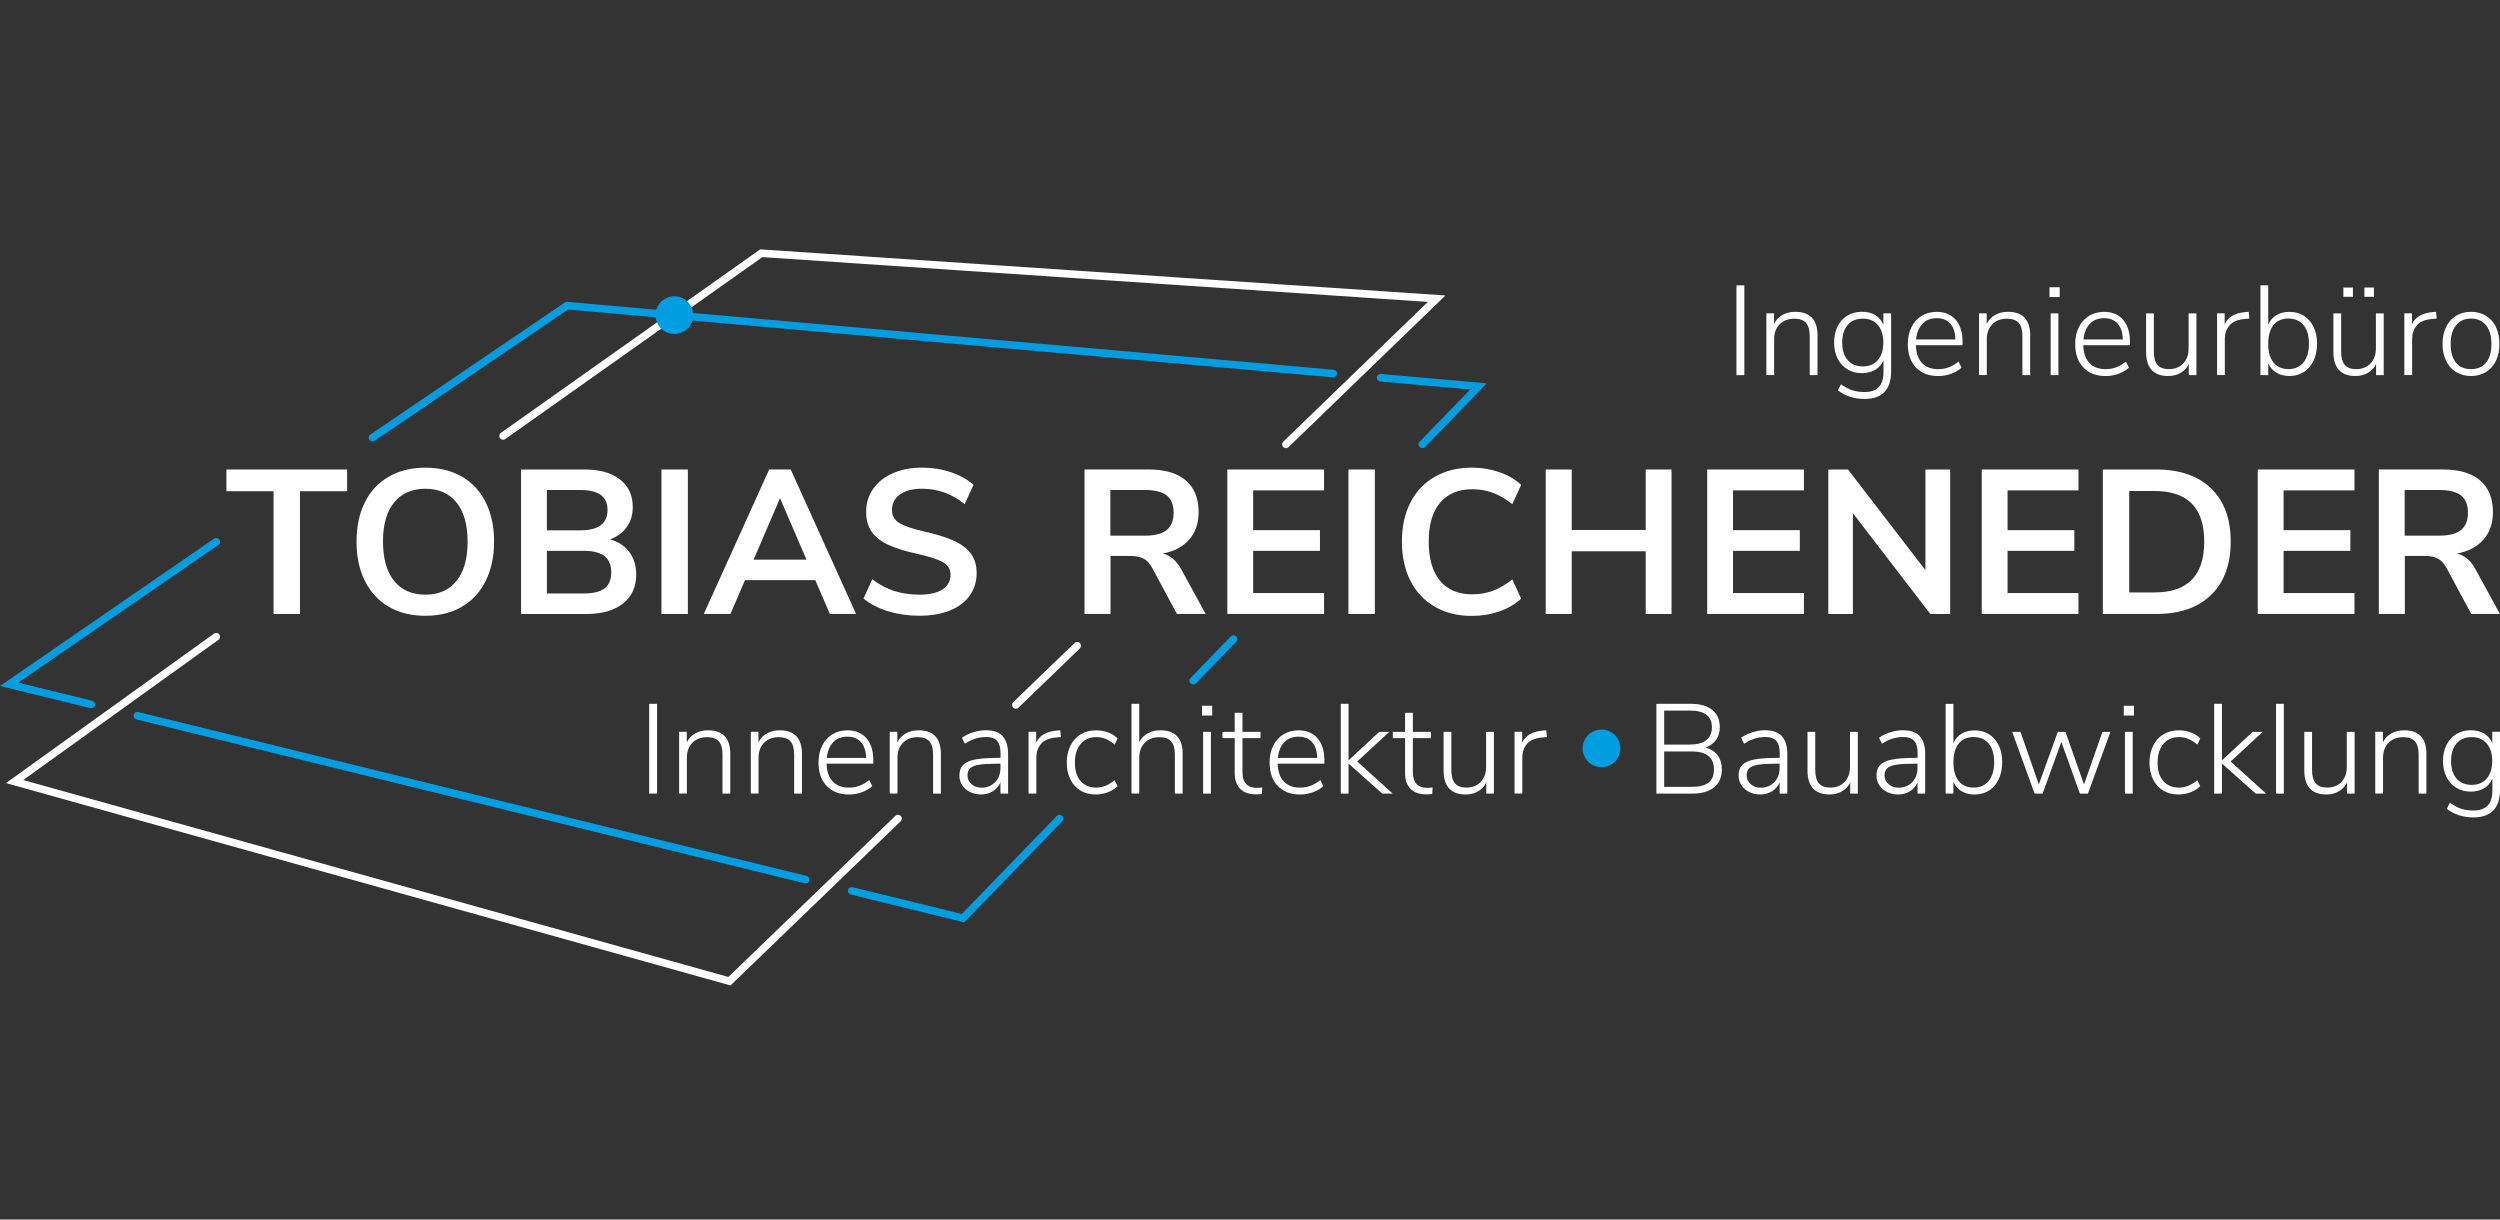 <?xml version="1.0" encoding="UTF-8"?><svg id="Ebene_2" xmlns="http://www.w3.org/2000/svg" viewBox="0 0 658.3 321.13"><rect x="0" y="0" width="658.3" height="321.13" fill="#333333" stroke="none"/><defs><style>.cls-1,.cls-2,.cls-3{fill:none;}.cls-4{fill:#009ee0;}.cls-5{fill:#fff;}.cls-2{stroke:#009ee0;}.cls-2,.cls-3{stroke-linecap:round;stroke-miterlimit:10;stroke-width:2px;}.cls-3{stroke:#fff;}</style></defs><line class="cls-2" x1="36.17" y1="188.47" x2="212.11" y2="231.61"/><polyline class="cls-2" points="56.94 142.65 2.4 180.19 24.02 185.49"/><polyline class="cls-2" points="351.06 98.36 149.28 80.48 98.07 115.25"/><polyline class="cls-2" points="374.53 117 389.31 101.75 363.54 99.47"/><line class="cls-2" x1="314.21" y1="179.22" x2="324.81" y2="168.28"/><polyline class="cls-2" points="224.27 234.59 253.57 241.77 279.01 215.53"/><polyline class="cls-3" points="338.62 117 378.3 78.65 200.46 66.68 132.48 114.79"/><line class="cls-3" x1="267.5" y1="185.61" x2="283.64" y2="170.04"/><polyline class="cls-3" points="56.94 167.66 3.84 205.8 192.08 258.37 236.46 215.55"/><path class="cls-5" d="M170.94,185.33h2.08v23.64h-2.08v-23.64Z"/><path class="cls-5" d="M192.3,198.61v10.36h-2.05v-10.23c0-1.61-.32-2.78-.97-3.52-.65-.74-1.68-1.11-3.08-1.11-1.61,0-2.9.49-3.87,1.47s-1.46,2.3-1.46,3.96v9.42h-2.04v-16.26h2.01v2.78c.51-1.03,1.26-1.82,2.23-2.36.97-.55,2.1-.82,3.37-.82,3.91,0,5.87,2.1,5.87,6.3Z"/><path class="cls-5" d="M211.17,198.61v10.36h-2.05v-10.23c0-1.61-.32-2.78-.97-3.52-.65-.74-1.68-1.11-3.08-1.11-1.61,0-2.9.49-3.87,1.47s-1.46,2.3-1.46,3.96v9.42h-2.04v-16.26h2.01v2.78c.51-1.03,1.26-1.82,2.23-2.36.97-.55,2.1-.82,3.37-.82,3.91,0,5.87,2.1,5.87,6.3Z"/><path class="cls-5" d="M229.95,201.09h-12.3c.07,2.03.6,3.59,1.61,4.68,1.01,1.08,2.44,1.63,4.29,1.63,1.97,0,3.74-.67,5.33-2.01l.8,1.61c-.72.67-1.63,1.21-2.73,1.61-1.11.4-2.24.6-3.4.6-2.48,0-4.44-.75-5.87-2.25-1.43-1.5-2.15-3.55-2.15-6.17,0-1.68.32-3.16.96-4.44.64-1.29,1.53-2.28,2.68-2.98,1.15-.7,2.48-1.06,3.97-1.06,2.12,0,3.79.69,5,2.08,1.21,1.39,1.81,3.32,1.81,5.8v.91ZM219.39,195.46c-.94.98-1.5,2.36-1.68,4.12h10.36c-.05-1.79-.49-3.17-1.34-4.14-.85-.97-2.04-1.46-3.59-1.46s-2.82.49-3.76,1.48Z"/><path class="cls-5" d="M247.75,198.61v10.36h-2.05v-10.23c0-1.61-.32-2.78-.97-3.52-.65-.74-1.68-1.11-3.08-1.11-1.61,0-2.9.49-3.87,1.47s-1.46,2.3-1.46,3.96v9.42h-2.04v-16.26h2.01v2.78c.51-1.03,1.26-1.82,2.23-2.36.97-.55,2.1-.82,3.37-.82,3.91,0,5.87,2.1,5.87,6.3Z"/><path class="cls-5" d="M263.99,193.85c.97,1.03,1.46,2.58,1.46,4.66v10.46h-2.01v-2.92c-.47,1.01-1.15,1.78-2.04,2.33-.89.55-1.92.82-3.08.82-1.05,0-2.01-.21-2.88-.64-.87-.42-1.56-1.02-2.06-1.78s-.75-1.6-.75-2.51c0-1.21.31-2.15.94-2.82.63-.67,1.66-1.15,3.12-1.44,1.45-.29,3.48-.44,6.07-.44h.7v-1.24c0-1.47-.3-2.55-.91-3.24-.6-.68-1.55-1.02-2.85-1.02-.98,0-1.93.14-2.83.42-.91.28-1.84.73-2.8,1.36l-.77-1.58c.83-.6,1.81-1.08,2.95-1.44,1.14-.36,2.26-.54,3.35-.54,1.97,0,3.44.51,4.41,1.54ZM262.05,205.95c.93-.98,1.39-2.23,1.39-3.75v-1.11h-.64c-2.15,0-3.79.09-4.93.27-1.14.18-1.94.49-2.41.92-.47.44-.7,1.07-.7,1.89,0,.94.36,1.71,1.07,2.33.71.61,1.6.92,2.65.92,1.45,0,2.64-.49,3.57-1.48Z"/><path class="cls-5" d="M279.36,194.08l-1.44.13c-1.77.18-3.05.75-3.84,1.71-.79.96-1.19,2.13-1.19,3.52v9.52h-2.05v-16.26h2.01v2.85c.49-1.01,1.19-1.76,2.1-2.26s2.03-.81,3.37-.92l.87-.07.17,1.78Z"/><path class="cls-5" d="M284.51,208.17c-1.15-.69-2.04-1.68-2.67-2.95s-.94-2.74-.94-4.39.32-3.16.96-4.46c.64-1.3,1.54-2.3,2.7-3s2.53-1.06,4.09-1.06c1.09,0,2.15.19,3.17.57,1.02.38,1.84.91,2.46,1.58l-.77,1.61c-.83-.69-1.63-1.2-2.4-1.51-.77-.31-1.57-.47-2.4-.47-1.74,0-3.12.6-4.14,1.79-1.02,1.2-1.53,2.84-1.53,4.95s.5,3.69,1.51,4.84c1.01,1.15,2.38,1.73,4.12,1.73.83,0,1.63-.16,2.4-.47.77-.31,1.58-.8,2.43-1.48l.77,1.58c-.67.67-1.52,1.2-2.55,1.59-1.03.39-2.09.59-3.18.59-1.54,0-2.89-.35-4.04-1.04Z"/><path class="cls-5" d="M311.41,198.61v10.36h-2.04v-10.23c0-1.61-.32-2.78-.97-3.52-.65-.74-1.68-1.11-3.08-1.11-1.61,0-2.9.49-3.87,1.47s-1.46,2.3-1.46,3.96v9.42h-2.05v-23.64h2.05v10.09c.51-1,1.26-1.78,2.23-2.31.97-.54,2.08-.8,3.34-.8,3.91,0,5.87,2.1,5.87,6.3Z"/><path class="cls-5" d="M319.19,185.84v2.58h-2.68v-2.58h2.68ZM316.81,192.71h2.05v16.26h-2.05v-16.26Z"/><path class="cls-5" d="M332.37,207.36l-.1,1.71c-.49.07-1.02.1-1.58.1-1.83,0-3.22-.5-4.16-1.49-.94-.99-1.41-2.35-1.41-4.07v-9.25h-3.22v-1.64h3.22v-5.03h2.05v5.03h4.76v1.64h-4.76v8.98c0,1.36.32,2.39.96,3.08.64.69,1.57,1.04,2.8,1.04.49,0,.97-.03,1.44-.1Z"/><path class="cls-5" d="M348.73,201.09h-12.3c.07,2.03.6,3.59,1.61,4.68,1.01,1.08,2.44,1.63,4.29,1.63,1.97,0,3.74-.67,5.33-2.01l.8,1.61c-.72.67-1.63,1.21-2.73,1.61s-2.24.6-3.4.6c-2.48,0-4.44-.75-5.87-2.25-1.43-1.5-2.15-3.55-2.15-6.17,0-1.68.32-3.16.96-4.44.64-1.29,1.53-2.28,2.68-2.98s2.48-1.06,3.97-1.06c2.12,0,3.79.69,5,2.08,1.21,1.39,1.81,3.32,1.81,5.8v.91ZM338.17,195.46c-.94.98-1.5,2.36-1.68,4.12h10.36c-.04-1.79-.49-3.17-1.34-4.14-.85-.97-2.05-1.46-3.59-1.46s-2.82.49-3.75,1.48Z"/><path class="cls-5" d="M363.98,208.97l-8.88-7.91v7.91h-2.05v-23.64h2.05v14.89l8.08-7.51h2.65l-8.45,7.81,9.35,8.45h-2.75Z"/><path class="cls-5" d="M377.23,207.36l-.1,1.71c-.49.07-1.02.1-1.58.1-1.83,0-3.22-.5-4.16-1.49-.94-.99-1.41-2.35-1.41-4.07v-9.25h-3.22v-1.64h3.22v-5.03h2.05v5.03h4.76v1.64h-4.76v8.98c0,1.36.32,2.39.96,3.08.64.69,1.57,1.04,2.8,1.04.49,0,.97-.03,1.44-.1Z"/><path class="cls-5" d="M393.38,192.71v16.26h-2.01v-2.92c-.51,1.03-1.25,1.81-2.2,2.35-.95.54-2.03.8-3.24.8-1.92,0-3.37-.53-4.34-1.59-.97-1.06-1.46-2.63-1.46-4.71v-10.19h2.04v10.06c0,1.59.32,2.75.96,3.5.64.75,1.64,1.12,3,1.12,1.56,0,2.82-.5,3.77-1.49s1.42-2.32,1.42-3.97v-9.22h2.04Z"/><path class="cls-5" d="M407.33,194.08l-1.44.13c-1.77.18-3.05.75-3.84,1.71-.79.96-1.19,2.13-1.19,3.52v9.52h-2.05v-16.26h2.01v2.85c.49-1.01,1.19-1.76,2.1-2.26s2.03-.81,3.37-.92l.87-.07.17,1.78Z"/><path class="cls-5" d="M452.27,198.86c.75,1,1.12,2.23,1.12,3.71,0,2.08-.68,3.67-2.03,4.76s-3.27,1.64-5.75,1.64h-9.45v-23.64h9.12c2.41,0,4.28.54,5.6,1.61,1.32,1.07,1.98,2.6,1.98,4.59,0,1.27-.33,2.37-.99,3.29-.66.92-1.58,1.6-2.77,2.05,1.36.33,2.42,1,3.17,1.99ZM438.21,196.06h6.77c1.9,0,3.34-.39,4.33-1.17.98-.78,1.47-1.91,1.47-3.39,0-2.93-1.93-4.39-5.8-4.39h-6.77v8.95ZM449.89,206.07c.95-.75,1.43-1.89,1.43-3.44,0-3.17-1.95-4.76-5.83-4.76h-7.28v9.32h7.28c1.99,0,3.46-.37,4.41-1.12Z"/><path class="cls-5" d="M469.17,193.85c.97,1.03,1.46,2.58,1.46,4.66v10.46h-2.01v-2.92c-.47,1.01-1.15,1.78-2.04,2.33-.89.55-1.92.82-3.08.82-1.05,0-2.01-.21-2.88-.64-.87-.42-1.56-1.02-2.06-1.78s-.75-1.6-.75-2.51c0-1.21.31-2.15.94-2.82s1.67-1.15,3.12-1.44,3.48-.44,6.07-.44h.7v-1.24c0-1.47-.3-2.55-.91-3.24-.6-.68-1.55-1.02-2.85-1.02-.98,0-1.93.14-2.83.42-.91.28-1.84.73-2.8,1.36l-.77-1.58c.83-.6,1.81-1.08,2.95-1.44s2.26-.54,3.35-.54c1.97,0,3.44.51,4.41,1.54ZM467.22,205.95c.93-.98,1.39-2.23,1.39-3.75v-1.11h-.64c-2.15,0-3.79.09-4.93.27s-1.94.49-2.41.92c-.47.44-.7,1.07-.7,1.89,0,.94.36,1.71,1.07,2.33.71.61,1.6.92,2.65.92,1.45,0,2.64-.49,3.57-1.48Z"/><path class="cls-5" d="M489.2,192.71v16.26h-2.01v-2.92c-.51,1.03-1.25,1.81-2.2,2.35-.95.54-2.03.8-3.24.8-1.92,0-3.37-.53-4.34-1.59-.97-1.06-1.46-2.63-1.46-4.71v-10.19h2.04v10.06c0,1.59.32,2.75.96,3.5.64.75,1.64,1.12,3,1.12,1.56,0,2.82-.5,3.77-1.49s1.42-2.32,1.42-3.97v-9.22h2.04Z"/><path class="cls-5" d="M505.48,193.85c.97,1.03,1.46,2.58,1.46,4.66v10.46h-2.01v-2.92c-.47,1.01-1.15,1.78-2.04,2.33-.89.55-1.92.82-3.08.82-1.05,0-2.01-.21-2.88-.64-.87-.42-1.56-1.02-2.06-1.78s-.75-1.6-.75-2.51c0-1.21.31-2.15.94-2.82s1.67-1.15,3.12-1.44,3.48-.44,6.07-.44h.7v-1.24c0-1.47-.3-2.55-.91-3.24-.6-.68-1.55-1.02-2.85-1.02-.98,0-1.93.14-2.83.42-.91.28-1.84.73-2.8,1.36l-.77-1.58c.83-.6,1.81-1.08,2.95-1.44s2.26-.54,3.35-.54c1.97,0,3.44.51,4.41,1.54ZM503.53,205.95c.93-.98,1.39-2.23,1.39-3.75v-1.11h-.64c-2.15,0-3.79.09-4.93.27s-1.94.49-2.41.92c-.47.44-.7,1.07-.7,1.89,0,.94.36,1.71,1.07,2.33.71.61,1.6.92,2.65.92,1.45,0,2.64-.49,3.57-1.48Z"/><path class="cls-5" d="M523.76,193.35c1.09.69,1.94,1.67,2.55,2.93s.91,2.73.91,4.41-.3,3.19-.91,4.48c-.6,1.29-1.45,2.28-2.55,2.98s-2.36,1.06-3.79,1.06c-1.32,0-2.46-.28-3.42-.85s-1.69-1.4-2.18-2.5v3.12h-2.05v-23.64h2.05v10.33c.49-1.09,1.22-1.93,2.18-2.5s2.1-.85,3.42-.85c1.43,0,2.69.35,3.79,1.04ZM523.68,205.62c.95-1.18,1.42-2.83,1.42-4.93s-.47-3.73-1.42-4.88c-.95-1.15-2.29-1.73-4.01-1.73s-3.01.58-3.92,1.74c-.92,1.16-1.37,2.81-1.37,4.93s.46,3.76,1.39,4.91c.93,1.15,2.24,1.73,3.94,1.73s3.02-.59,3.97-1.78Z"/><path class="cls-5" d="M555.72,192.71l-5.93,16.26h-2.11l-4.89-13.61-4.93,13.61h-2.11l-5.9-16.26h2.18l4.83,13.85,5-13.85h2.01l4.89,13.85,4.86-13.85h2.11Z"/><path class="cls-5" d="M561.92,185.84v2.58h-2.68v-2.58h2.68ZM559.54,192.71h2.05v16.26h-2.05v-16.26Z"/><path class="cls-5" d="M569.61,208.17c-1.15-.69-2.04-1.68-2.67-2.95s-.94-2.74-.94-4.39.32-3.16.96-4.46c.64-1.3,1.54-2.3,2.7-3s2.53-1.06,4.09-1.06c1.09,0,2.15.19,3.17.57,1.02.38,1.84.91,2.46,1.58l-.77,1.61c-.83-.69-1.63-1.2-2.4-1.51-.77-.31-1.57-.47-2.4-.47-1.74,0-3.12.6-4.14,1.79-1.02,1.2-1.53,2.84-1.53,4.95s.5,3.69,1.51,4.84c1.01,1.15,2.38,1.73,4.12,1.73.83,0,1.63-.16,2.4-.47.77-.31,1.58-.8,2.43-1.48l.77,1.58c-.67.67-1.52,1.2-2.55,1.59-1.03.39-2.09.59-3.18.59-1.54,0-2.89-.35-4.04-1.04Z"/><path class="cls-5" d="M593.97,208.97l-8.88-7.91v7.91h-2.05v-23.64h2.05v14.89l8.08-7.51h2.65l-8.45,7.81,9.35,8.45h-2.75Z"/><path class="cls-5" d="M599.33,185.33h2.05v23.64h-2.05v-23.64Z"/><path class="cls-5" d="M620.02,192.71v16.26h-2.01v-2.92c-.51,1.03-1.25,1.81-2.2,2.35-.95.54-2.03.8-3.24.8-1.92,0-3.37-.53-4.34-1.59-.97-1.06-1.46-2.63-1.46-4.71v-10.19h2.04v10.06c0,1.59.32,2.75.96,3.5.64.75,1.64,1.12,3,1.12,1.56,0,2.82-.5,3.77-1.49s1.42-2.32,1.42-3.97v-9.22h2.04Z"/><path class="cls-5" d="M638.92,198.61v10.36h-2.04v-10.23c0-1.61-.32-2.78-.97-3.52-.65-.74-1.68-1.11-3.08-1.11-1.61,0-2.9.49-3.87,1.47s-1.46,2.3-1.46,3.96v9.42h-2.05v-16.26h2.01v2.78c.51-1.03,1.26-1.82,2.23-2.36.97-.55,2.1-.82,3.37-.82,3.91,0,5.87,2.1,5.87,6.3Z"/><path class="cls-5" d="M658.3,192.71v15.32c0,2.37-.59,4.16-1.76,5.38-1.17,1.22-2.91,1.83-5.21,1.83-2.73,0-5.07-.75-7.04-2.25l.8-1.61c1.09.76,2.11,1.29,3.03,1.59.93.3,2.01.45,3.24.45,1.63,0,2.86-.44,3.69-1.31s1.24-2.17,1.24-3.89v-3.19c-.47,1.1-1.19,1.94-2.16,2.53-.97.59-2.15.89-3.54.89s-2.7-.33-3.8-1.01c-1.11-.67-1.97-1.62-2.58-2.85-.61-1.23-.92-2.64-.92-4.22s.31-2.99.92-4.22c.62-1.23,1.48-2.18,2.58-2.85,1.11-.67,2.37-1.01,3.8-1.01s2.53.28,3.49.85c.96.57,1.69,1.4,2.18,2.5v-2.95h2.04ZM654.83,204.98c.95-1.12,1.42-2.65,1.42-4.59s-.48-3.48-1.44-4.61-2.28-1.69-3.96-1.69-3.03.56-3.99,1.68c-.96,1.12-1.44,2.66-1.44,4.63s.48,3.5,1.44,4.61c.96,1.11,2.29,1.66,3.99,1.66s3.02-.56,3.97-1.68Z"/><path class="cls-5" d="M72.03,129.35h-12.41v-5.72h31.78v5.72h-12.41v32.32h-6.96v-32.32Z"/><path class="cls-5" d="M102.38,159.78c-2.72-1.58-4.81-3.85-6.29-6.8-1.48-2.95-2.21-6.4-2.21-10.36s.73-7.4,2.19-10.33c1.46-2.93,3.55-5.19,6.29-6.77,2.73-1.58,5.95-2.37,9.66-2.37s6.91.79,9.63,2.37c2.72,1.58,4.8,3.84,6.26,6.77,1.46,2.93,2.19,6.38,2.19,10.33s-.74,7.41-2.21,10.36c-1.48,2.95-3.57,5.22-6.29,6.8-2.72,1.58-5.91,2.37-9.58,2.37s-6.92-.79-9.63-2.37ZM120.19,152.98c1.96-2.41,2.94-5.86,2.94-10.36s-.98-7.94-2.94-10.33c-1.96-2.39-4.69-3.59-8.17-3.59s-6.27,1.2-8.23,3.59c-1.96,2.39-2.94,5.84-2.94,10.33s.98,7.95,2.94,10.36c1.96,2.41,4.7,3.61,8.23,3.61s6.21-1.2,8.17-3.61Z"/><path class="cls-5" d="M165.72,145.37c1.2,1.62,1.81,3.6,1.81,5.94,0,3.24-1.16,5.77-3.48,7.61-2.32,1.83-5.51,2.75-9.58,2.75h-17.26v-38.04h16.73c3.96,0,7.06.87,9.31,2.62,2.25,1.74,3.37,4.18,3.37,7.31,0,2.01-.53,3.76-1.59,5.23-1.06,1.48-2.53,2.55-4.4,3.24,2.19.61,3.89,1.73,5.1,3.34ZM144,139.65h8.79c4.78,0,7.18-1.78,7.18-5.34,0-1.8-.59-3.13-1.78-3.99s-2.99-1.29-5.4-1.29h-8.79v10.63ZM159.22,154.92c1.15-.9,1.73-2.3,1.73-4.21s-.58-3.33-1.75-4.26c-1.17-.93-2.99-1.4-5.48-1.4h-9.71v11.22h9.71c2.52,0,4.35-.45,5.5-1.35Z"/><path class="cls-5" d="M174.17,123.63h6.96v38.04h-6.96v-38.04Z"/><path class="cls-5" d="M214.68,152.76h-18.51l-3.83,8.9h-7.01l17.21-38.04h5.67l17.21,38.04h-6.91l-3.83-8.9ZM212.36,147.37l-6.96-16.19-6.96,16.19h13.92Z"/><path class="cls-5" d="M233.84,160.96c-2.55-.79-4.71-1.91-6.47-3.35l2.32-5.07c1.83,1.4,3.77,2.43,5.8,3.08,2.03.65,4.24.97,6.61.97,2.63,0,4.65-.46,6.07-1.38,1.42-.92,2.13-2.2,2.13-3.86,0-1.44-.66-2.54-1.97-3.29s-3.5-1.47-6.56-2.16c-3.17-.68-5.74-1.47-7.71-2.37-1.98-.9-3.47-2.05-4.48-3.45-1.01-1.4-1.51-3.18-1.51-5.34s.61-4.23,1.83-5.99c1.22-1.76,2.95-3.14,5.18-4.13,2.23-.99,4.8-1.48,7.72-1.48,2.66,0,5.2.4,7.61,1.21,2.41.81,4.39,1.92,5.94,3.32l-2.32,5.07c-3.38-2.7-7.12-4.05-11.22-4.05-2.45,0-4.38.5-5.8,1.48-1.42.99-2.13,2.37-2.13,4.13,0,1.48.63,2.61,1.89,3.4,1.26.79,3.4,1.53,6.42,2.21,3.2.72,5.8,1.52,7.8,2.4,2,.88,3.52,2.01,4.59,3.37,1.06,1.37,1.59,3.09,1.59,5.18,0,2.27-.6,4.25-1.81,5.96-1.21,1.71-2.95,3.02-5.23,3.94-2.28.92-4.97,1.38-8.07,1.38-2.91,0-5.65-.4-8.2-1.19Z"/><path class="cls-5" d="M317.46,161.66h-7.55l-6.53-12.14c-.61-1.15-1.37-1.96-2.27-2.43-.9-.47-2.03-.7-3.4-.7h-5.29v15.27h-6.85v-38.04h16.83c4.32,0,7.6.96,9.85,2.89,2.25,1.92,3.37,4.7,3.37,8.34,0,2.91-.82,5.31-2.45,7.2-1.64,1.89-3.95,3.12-6.93,3.7,2.01.54,3.63,1.96,4.86,4.26l6.37,11.65ZM307.21,139.57c1.22-.99,1.83-2.51,1.83-4.56s-.61-3.61-1.83-4.56c-1.22-.95-3.15-1.43-5.77-1.43h-9.06v12.03h9.06c2.62,0,4.55-.49,5.77-1.48Z"/><path class="cls-5" d="M323.18,123.63h25.47v5.5h-18.67v10.47h17.59v5.45h-17.59v11.11h18.67v5.5h-25.47v-38.04Z"/><path class="cls-5" d="M355.07,123.63h6.96v38.04h-6.96v-38.04Z"/><path class="cls-5" d="M377.81,159.75c-2.79-1.6-4.93-3.88-6.42-6.82-1.49-2.95-2.24-6.38-2.24-10.31s.75-7.35,2.24-10.28c1.49-2.93,3.63-5.2,6.42-6.8,2.79-1.6,6.05-2.4,9.79-2.4,2.55,0,4.96.4,7.23,1.19,2.27.79,4.17,1.91,5.72,3.35l-2.32,5.07c-1.73-1.37-3.44-2.36-5.13-2.99-1.69-.63-3.49-.94-5.4-.94-3.67,0-6.5,1.19-8.5,3.56s-2.99,5.79-2.99,10.25,1,7.93,2.99,10.31,4.83,3.56,8.5,3.56c1.91,0,3.71-.31,5.4-.94,1.69-.63,3.4-1.63,5.13-2.99l2.32,5.07c-1.55,1.44-3.45,2.55-5.72,3.35-2.27.79-4.68,1.19-7.23,1.19-3.74,0-7.01-.8-9.79-2.4Z"/><path class="cls-5" d="M440.15,123.63v38.04h-6.8v-16.51h-19.48v16.51h-6.85v-38.04h6.85v15.92h19.48v-15.92h6.8Z"/><path class="cls-5" d="M449.54,123.63h25.47v5.5h-18.67v10.47h17.59v5.45h-17.59v11.11h18.67v5.5h-25.47v-38.04Z"/><path class="cls-5" d="M513.52,123.63v38.04h-5.23l-20.39-26.54v26.54h-6.47v-38.04h5.18l20.39,26.49v-26.49h6.53Z"/><path class="cls-5" d="M521.83,123.63h25.47v5.5h-18.67v10.47h17.59v5.45h-17.59v11.11h18.67v5.5h-25.47v-38.04Z"/><path class="cls-5" d="M553.72,123.63h14.03c6.22,0,11.05,1.66,14.49,4.99,3.43,3.33,5.15,7.99,5.15,14s-1.72,10.68-5.15,14.03c-3.44,3.35-8.26,5.02-14.49,5.02h-14.03v-38.04ZM567.31,156c8.74,0,13.11-4.46,13.11-13.38s-4.37-13.33-13.11-13.33h-6.64v26.71h6.64Z"/><path class="cls-5" d="M594.51,123.63h25.47v5.5h-18.67v10.47h17.59v5.45h-17.59v11.11h18.67v5.5h-25.47v-38.04Z"/><path class="cls-5" d="M658.28,161.66h-7.55l-6.53-12.14c-.61-1.15-1.37-1.96-2.27-2.43-.9-.47-2.03-.7-3.4-.7h-5.29v15.27h-6.85v-38.04h16.83c4.32,0,7.6.96,9.85,2.89,2.25,1.92,3.37,4.7,3.37,8.34,0,2.91-.82,5.31-2.46,7.2-1.64,1.89-3.95,3.12-6.93,3.7,2.01.54,3.63,1.96,4.86,4.26l6.37,11.65ZM648.03,139.57c1.22-.99,1.83-2.51,1.83-4.56s-.61-3.61-1.83-4.56c-1.22-.95-3.15-1.43-5.77-1.43h-9.06v12.03h9.06c2.62,0,4.55-.49,5.77-1.48Z"/><circle class="cls-4" cx="177.57" cy="82.98" r="4.96"/><path class="cls-5" d="M457.24,75.14h2.08v23.64h-2.08v-23.64Z"/><path class="cls-5" d="M478.59,88.42v10.36h-2.05v-10.23c0-1.61-.32-2.78-.97-3.52-.65-.74-1.68-1.11-3.08-1.11-1.61,0-2.9.49-3.87,1.47-.97.98-1.46,2.3-1.46,3.96v9.42h-2.04v-16.26h2.01v2.78c.51-1.03,1.26-1.82,2.23-2.36.97-.55,2.09-.82,3.37-.82,3.91,0,5.87,2.1,5.87,6.3Z"/><path class="cls-5" d="M497.97,82.52v15.32c0,2.37-.59,4.16-1.76,5.38-1.17,1.22-2.91,1.83-5.21,1.83-2.73,0-5.07-.75-7.04-2.25l.8-1.61c1.09.76,2.11,1.29,3.03,1.59.93.3,2.01.45,3.24.45,1.63,0,2.86-.44,3.69-1.31s1.24-2.17,1.24-3.89v-3.19c-.47,1.1-1.19,1.94-2.16,2.53-.97.59-2.15.89-3.54.89s-2.7-.33-3.81-1.01c-1.11-.67-1.97-1.62-2.58-2.85-.62-1.23-.92-2.64-.92-4.22s.31-2.99.92-4.22c.61-1.23,1.47-2.18,2.58-2.85,1.11-.67,2.37-1.01,3.81-1.01s2.53.28,3.49.85,1.69,1.4,2.18,2.5v-2.95h2.05ZM494.5,94.79c.95-1.12,1.42-2.65,1.42-4.59s-.48-3.48-1.44-4.61c-.96-1.13-2.28-1.69-3.96-1.69s-3.03.56-3.99,1.68-1.44,2.66-1.44,4.63.48,3.5,1.44,4.61,2.29,1.66,3.99,1.66,3.02-.56,3.97-1.68Z"/><path class="cls-5" d="M516.78,90.9h-12.3c.07,2.03.6,3.59,1.61,4.68,1.01,1.08,2.44,1.63,4.29,1.63,1.97,0,3.74-.67,5.33-2.01l.8,1.61c-.71.67-1.63,1.21-2.73,1.61-1.11.4-2.24.6-3.4.6-2.48,0-4.44-.75-5.87-2.25-1.43-1.5-2.15-3.55-2.15-6.17,0-1.68.32-3.16.96-4.44.64-1.29,1.53-2.28,2.68-2.98,1.15-.7,2.47-1.06,3.97-1.06,2.12,0,3.79.69,5,2.08,1.21,1.39,1.81,3.32,1.81,5.8v.91ZM506.22,85.26c-.94.98-1.5,2.36-1.68,4.12h10.36c-.04-1.79-.49-3.17-1.34-4.14-.85-.97-2.04-1.46-3.59-1.46s-2.82.49-3.76,1.48Z"/><path class="cls-5" d="M534.58,88.42v10.36h-2.04v-10.23c0-1.61-.32-2.78-.97-3.52-.65-.74-1.68-1.11-3.08-1.11-1.61,0-2.9.49-3.87,1.47-.97.98-1.46,2.3-1.46,3.96v9.42h-2.04v-16.26h2.01v2.78c.51-1.03,1.26-1.82,2.23-2.36s2.1-.82,3.37-.82c3.91,0,5.87,2.1,5.87,6.3Z"/><path class="cls-5" d="M542.36,75.64v2.58h-2.68v-2.58h2.68ZM539.98,82.52h2.04v16.26h-2.04v-16.26Z"/><path class="cls-5" d="M560.86,90.9h-12.3c.07,2.03.6,3.59,1.61,4.68,1.01,1.08,2.44,1.63,4.29,1.63,1.97,0,3.74-.67,5.33-2.01l.8,1.61c-.72.67-1.63,1.21-2.73,1.61s-2.24.6-3.4.6c-2.48,0-4.44-.75-5.87-2.25-1.43-1.5-2.15-3.55-2.15-6.17,0-1.68.32-3.16.96-4.44.64-1.29,1.53-2.28,2.68-2.98s2.48-1.06,3.97-1.06c2.12,0,3.79.69,5,2.08,1.21,1.39,1.81,3.32,1.81,5.8v.91ZM550.3,85.26c-.94.98-1.5,2.36-1.68,4.12h10.36c-.04-1.79-.49-3.17-1.34-4.14-.85-.97-2.05-1.46-3.59-1.46s-2.82.49-3.75,1.48Z"/><path class="cls-5" d="M578.36,82.52v16.26h-2.01v-2.92c-.51,1.03-1.25,1.81-2.2,2.35-.95.54-2.03.8-3.24.8-1.92,0-3.37-.53-4.34-1.59-.97-1.06-1.46-2.63-1.46-4.71v-10.19h2.04v10.06c0,1.59.32,2.75.96,3.5.64.75,1.64,1.12,3,1.12,1.56,0,2.82-.5,3.77-1.49s1.42-2.32,1.42-3.97v-9.22h2.04Z"/><path class="cls-5" d="M592.31,83.89l-1.44.13c-1.77.18-3.05.75-3.84,1.71-.79.96-1.19,2.13-1.19,3.52v9.52h-2.05v-16.26h2.01v2.85c.49-1.01,1.19-1.76,2.1-2.26s2.03-.81,3.37-.92l.87-.07.17,1.78Z"/><path class="cls-5" d="M606.66,83.15c1.09.69,1.94,1.67,2.55,2.93s.91,2.73.91,4.41-.3,3.19-.91,4.48c-.6,1.29-1.45,2.28-2.55,2.98s-2.36,1.06-3.79,1.06c-1.32,0-2.46-.28-3.42-.85s-1.69-1.4-2.18-2.5v3.12h-2.05v-23.64h2.05v10.33c.49-1.09,1.22-1.93,2.18-2.5s2.1-.85,3.42-.85c1.43,0,2.69.35,3.79,1.04ZM606.57,95.42c.95-1.18,1.42-2.83,1.42-4.93s-.47-3.73-1.42-4.88c-.95-1.15-2.29-1.73-4.01-1.73s-3.01.58-3.92,1.74c-.92,1.16-1.37,2.81-1.37,4.93s.46,3.76,1.39,4.91c.93,1.15,2.24,1.73,3.94,1.73s3.02-.59,3.97-1.78Z"/><path class="cls-5" d="M627.68,82.52v16.26h-2.01v-2.92c-.51,1.03-1.25,1.81-2.2,2.35-.95.54-2.03.8-3.24.8-1.92,0-3.37-.53-4.34-1.59-.97-1.06-1.46-2.63-1.46-4.71v-10.19h2.04v10.06c0,1.59.32,2.75.96,3.5.64.75,1.64,1.12,3,1.12,1.56,0,2.82-.5,3.77-1.49s1.42-2.32,1.42-3.97v-9.22h2.04ZM619.57,75.71v2.45h-2.51v-2.45h2.51ZM625.1,75.71v2.45h-2.51v-2.45h2.51Z"/><path class="cls-5" d="M641.63,83.89l-1.44.13c-1.77.18-3.05.75-3.84,1.71-.79.96-1.19,2.13-1.19,3.52v9.52h-2.05v-16.26h2.01v2.85c.49-1.01,1.19-1.76,2.1-2.26s2.03-.81,3.37-.92l.87-.07.17,1.78Z"/><path class="cls-5" d="M646.74,97.97c-1.13-.69-2.01-1.68-2.63-2.95s-.94-2.76-.94-4.46.31-3.18.94-4.46,1.5-2.26,2.63-2.95c1.13-.69,2.44-1.04,3.94-1.04s2.78.35,3.92,1.04c1.14.69,2.02,1.68,2.63,2.95.61,1.27.92,2.76.92,4.46s-.31,3.18-.92,4.46c-.62,1.27-1.49,2.26-2.63,2.95-1.14.69-2.45,1.04-3.92,1.04s-2.81-.35-3.94-1.04ZM654.63,95.49c.94-1.14,1.41-2.78,1.41-4.93s-.47-3.74-1.42-4.91c-.95-1.17-2.26-1.76-3.94-1.76s-3.02.59-3.96,1.76c-.94,1.17-1.41,2.81-1.41,4.91s.46,3.79,1.38,4.93c.92,1.14,2.23,1.71,3.96,1.71s3.05-.57,3.99-1.71Z"/><circle class="cls-4" cx="421.7" cy="197.06" r="4.96"/><circle class="cls-1" cx="357.3" cy="98.98" r="4.12"/></svg>